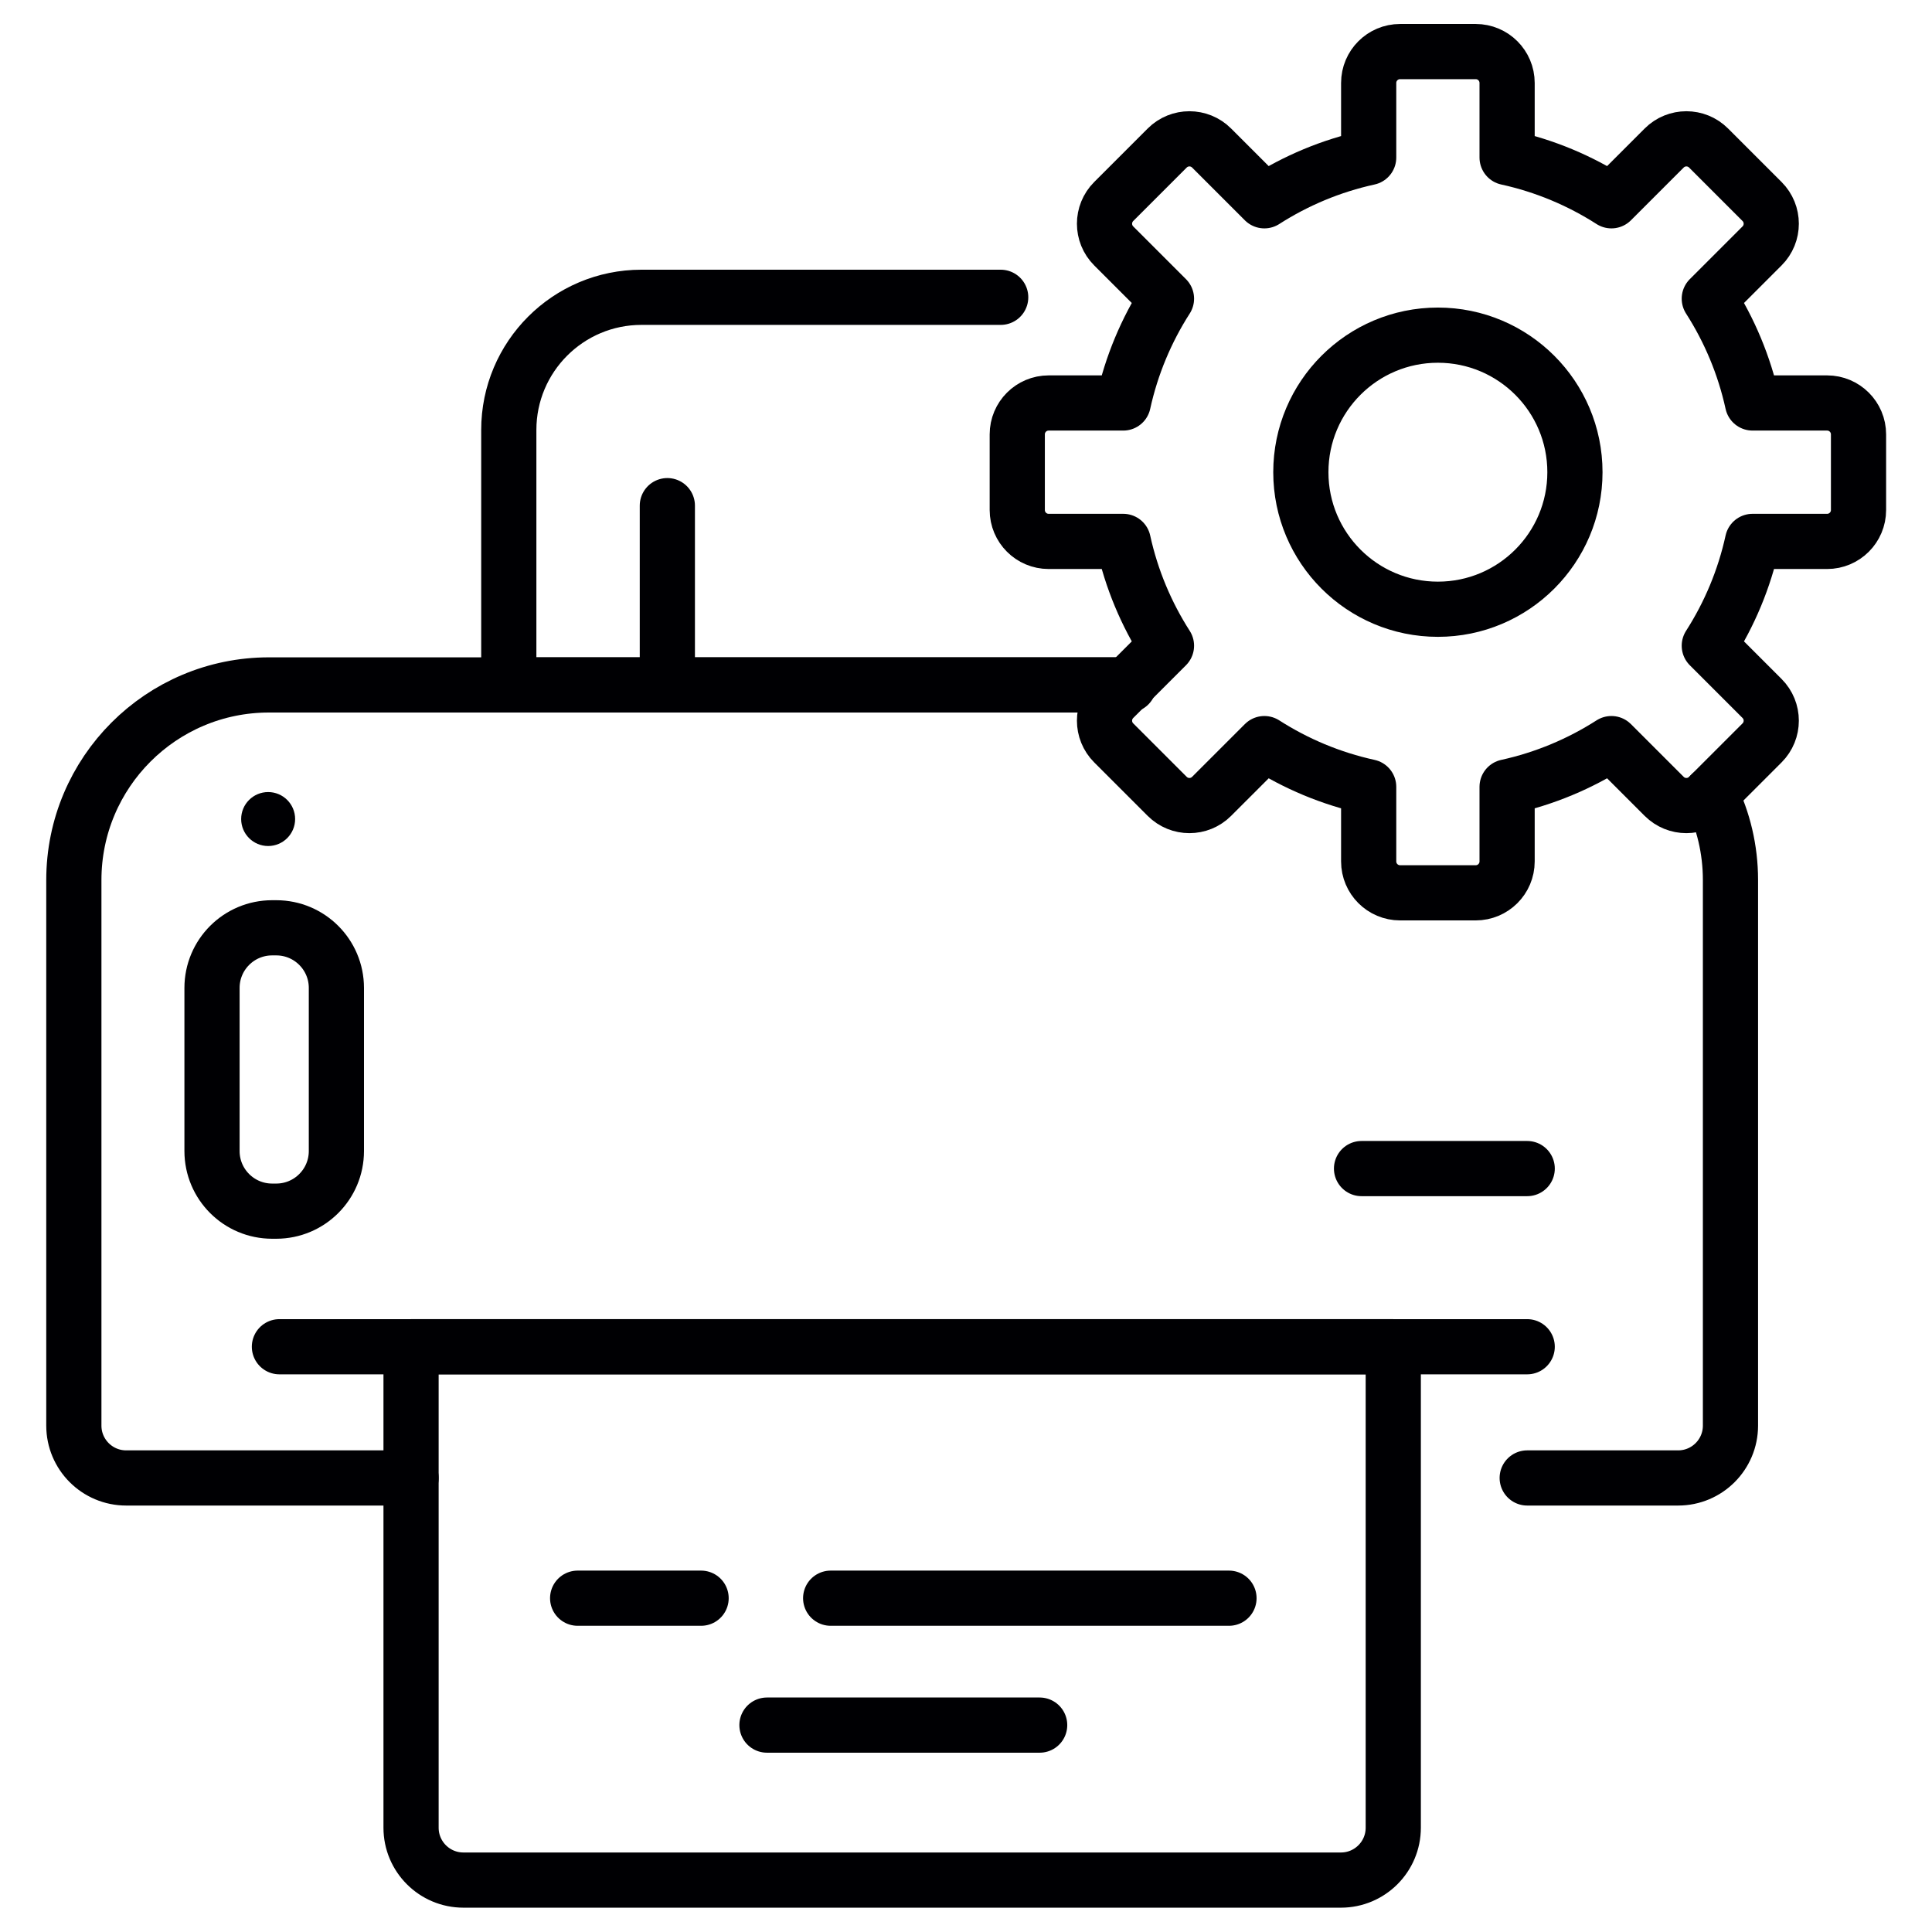 <?xml version="1.0" encoding="UTF-8" standalone="no"?>
<!-- Created with Inkscape (http://www.inkscape.org/) -->

<svg
   version="1.1"
   id="svg3183"
   xml:space="preserve"
   width="682.667"
   height="682.667"
   viewBox="0 0 682.667 682.667"
   xmlns="http://www.w3.org/2000/svg"
   xmlns:svg="http://www.w3.org/2000/svg"><defs
     id="defs3187"><clipPath
       clipPathUnits="userSpaceOnUse"
       id="clipPath3197"><path
         d="M 0,512 H 512 V 0 H 0 Z"
         id="path3195" /></clipPath><clipPath
       clipPathUnits="userSpaceOnUse"
       id="clipPath6686"><path
         d="m 0,5.621 h 490 v 430 H 0 Z"
         id="path6688" /></clipPath><clipPath
       clipPathUnits="userSpaceOnUse"
       id="clipPath6741"><path
         d="m 0,5.59 h 170 v 180 H 0 Z"
         id="path6743" /></clipPath><clipPath
       clipPathUnits="userSpaceOnUse"
       id="clipPath6741-3"><path
         d="m 0,5.59 h 170 v 180 H 0 Z"
         id="path6743-6" /></clipPath><clipPath
       clipPathUnits="userSpaceOnUse"
       id="clipPath4287"><path
         d="M 0,1.141 H 1010 V 1011.141 H 0 Z"
         id="path4289" /></clipPath><clipPath
       clipPathUnits="userSpaceOnUse"
       id="clipPath4333"><path
         d="m 0,2.621 h 370 v 330 H 0 Z"
         id="path4335" /></clipPath><clipPath
       clipPathUnits="userSpaceOnUse"
       id="clipPath4365"><path
         d="m 0,8.809 h 170 v 220 H 0 Z"
         id="path4367" /></clipPath><clipPath
       clipPathUnits="userSpaceOnUse"
       id="clipPath4397"><path
         d="m 0,1.301 h 270 v 380 H 0 Z"
         id="path4399" /></clipPath><clipPath
       clipPathUnits="userSpaceOnUse"
       id="clipPath5823"><path
         d="M 0,4.23 H 3890 V 3814.231 H 0 Z"
         id="path5825" /></clipPath><clipPath
       clipPathUnits="userSpaceOnUse"
       id="clipPath5855"><path
         d="M 0,4 H 420 V 314 H 0 Z"
         id="path5857" /></clipPath><clipPath
       clipPathUnits="userSpaceOnUse"
       id="clipPath5971"><path
         d="m 0,3.59 h 460 v 500 H 0 Z"
         id="path5973" /></clipPath><clipPath
       clipPathUnits="userSpaceOnUse"
       id="clipPath6194"><path
         d="m 0,5.238 h 460 v 350 H 0 Z"
         id="path6196" /></clipPath><clipPath
       clipPathUnits="userSpaceOnUse"
       id="clipPath6300"><path
         d="m 0,2.469 h 140 v 140 H 0 Z"
         id="path6302" /></clipPath><clipPath
       clipPathUnits="userSpaceOnUse"
       id="clipPath6329"><path
         d="m 0,8.789 h 610 v 720 H 0 Z"
         id="path6331" /></clipPath><clipPath
       clipPathUnits="userSpaceOnUse"
       id="clipPath6748"><path
         d="M 0,8 H 210 V 218 H 0 Z"
         id="path6750" /></clipPath><clipPath
       clipPathUnits="userSpaceOnUse"
       id="clipPath4164"><path
         d="M 4956.75,1709.66 H 103.043 c 656.07,148.04 1502.557,237.29 2426.837,237.29 924.3,0 1770.81,-89.25 2426.87,-237.29 z M 2529.92,429.438 v 0 c 924.31,0 1770.77,89.242 2426.83,237.292 H 103.043 C 759.113,518.68 1605.64,429.438 2529.92,429.438 Z"
         id="path4166" /></clipPath><clipPath
       clipPathUnits="userSpaceOnUse"
       id="clipPath4438"><path
         d="m 5057.72,841.801 c 0,-70.055 -57.33,-127.371 -127.37,-127.371 H 129.48 C 59.414,714.43 2.094,771.746 2.094,841.801 v 697.979 c 0,70.06 57.32,127.39 127.386,127.39 h 4800.87 c 70.04,0 127.37,-57.33 127.37,-127.39 z"
         id="path4440" /></clipPath><style
       type="text/css"
       id="style132"><![CDATA[
    .str0 {stroke:#898989;stroke-width:35}
    .str1 {stroke:#898989;stroke-width:20}
    .fil1 {fill:none}
    .fil0 {fill:#FEFEFE}
   ]]></style><style
       type="text/css"
       id="style1490"><![CDATA[
    .str0 {stroke:#898989;stroke-width:35}
    .str1 {stroke:#898989;stroke-width:20}
    .fil1 {fill:none}
    .fil0 {fill:#FEFEFE}
   ]]></style><style
       type="text/css"
       id="style961"><![CDATA[
    .fil1 {fill:#2B2A29}
    .fil0 {fill:#2B2A29;fill-rule:nonzero}
   ]]></style><clipPath
       clipPathUnits="userSpaceOnUse"
       id="clipPath6686-3"><path
         d="m 0,5.621 h 490 v 430 H 0 Z"
         id="path6688-6" /></clipPath><clipPath
       clipPathUnits="userSpaceOnUse"
       id="clipPath6741-7"><path
         d="m 0,5.59 h 170 v 180 H 0 Z"
         id="path6743-5" /></clipPath><clipPath
       clipPathUnits="userSpaceOnUse"
       id="clipPath6741-3-3"><path
         d="m 0,5.59 h 170 v 180 H 0 Z"
         id="path6743-6-5" /></clipPath><clipPath
       clipPathUnits="userSpaceOnUse"
       id="clipPath4287-6"><path
         d="M 0,1.141 H 1010 V 1011.141 H 0 Z"
         id="path4289-2" /></clipPath><clipPath
       clipPathUnits="userSpaceOnUse"
       id="clipPath4333-9"><path
         d="m 0,2.621 h 370 v 330 H 0 Z"
         id="path4335-1" /></clipPath><clipPath
       clipPathUnits="userSpaceOnUse"
       id="clipPath4365-2"><path
         d="m 0,8.809 h 170 v 220 H 0 Z"
         id="path4367-7" /></clipPath><clipPath
       clipPathUnits="userSpaceOnUse"
       id="clipPath4397-0"><path
         d="m 0,1.301 h 270 v 380 H 0 Z"
         id="path4399-9" /></clipPath><clipPath
       clipPathUnits="userSpaceOnUse"
       id="clipPath5823-3"><path
         d="M 0,4.23 H 3890 V 3814.231 H 0 Z"
         id="path5825-6" /></clipPath><clipPath
       clipPathUnits="userSpaceOnUse"
       id="clipPath5855-0"><path
         d="M 0,4 H 420 V 314 H 0 Z"
         id="path5857-6" /></clipPath><clipPath
       clipPathUnits="userSpaceOnUse"
       id="clipPath5971-2"><path
         d="m 0,3.59 h 460 v 500 H 0 Z"
         id="path5973-6" /></clipPath><clipPath
       clipPathUnits="userSpaceOnUse"
       id="clipPath6194-1"><path
         d="m 0,5.238 h 460 v 350 H 0 Z"
         id="path6196-8" /></clipPath><clipPath
       clipPathUnits="userSpaceOnUse"
       id="clipPath6300-7"><path
         d="m 0,2.469 h 140 v 140 H 0 Z"
         id="path6302-9" /></clipPath><clipPath
       clipPathUnits="userSpaceOnUse"
       id="clipPath6329-2"><path
         d="m 0,8.789 h 610 v 720 H 0 Z"
         id="path6331-0" /></clipPath><clipPath
       clipPathUnits="userSpaceOnUse"
       id="clipPath6748-2"><path
         d="M 0,8 H 210 V 218 H 0 Z"
         id="path6750-3" /></clipPath><clipPath
       clipPathUnits="userSpaceOnUse"
       id="clipPath4164-7"><path
         d="M 4956.75,1709.66 H 103.043 c 656.07,148.04 1502.557,237.29 2426.837,237.29 924.3,0 1770.81,-89.25 2426.87,-237.29 z M 2529.92,429.438 v 0 c 924.31,0 1770.77,89.242 2426.83,237.292 H 103.043 C 759.113,518.68 1605.64,429.438 2529.92,429.438 Z"
         id="path4166-5" /></clipPath><clipPath
       clipPathUnits="userSpaceOnUse"
       id="clipPath4438-9"><path
         d="m 5057.72,841.801 c 0,-70.055 -57.33,-127.371 -127.37,-127.371 H 129.48 C 59.414,714.43 2.094,771.746 2.094,841.801 v 697.979 c 0,70.06 57.32,127.39 127.386,127.39 h 4800.87 c 70.04,0 127.37,-57.33 127.37,-127.39 z"
         id="path4440-2" /></clipPath><style
       type="text/css"
       id="style132-2"><![CDATA[
    .str0 {stroke:#898989;stroke-width:35}
    .str1 {stroke:#898989;stroke-width:20}
    .fil1 {fill:none}
    .fil0 {fill:#FEFEFE}
   ]]></style><style
       type="text/css"
       id="style1490-8"><![CDATA[
    .str0 {stroke:#898989;stroke-width:35}
    .str1 {stroke:#898989;stroke-width:20}
    .fil1 {fill:none}
    .fil0 {fill:#FEFEFE}
   ]]></style><style
       type="text/css"
       id="style961-9"><![CDATA[
    .fil1 {fill:#2B2A29}
    .fil0 {fill:#2B2A29;fill-rule:nonzero}
   ]]></style></defs><g
     transform="translate(-488.08,813.047)"
     id="Layer1000-6" /><g
     transform="translate(-488.08,813.047)"
     id="Layer1001-7" /><g
     transform="translate(-488.08,813.047)"
     id="Layer1002-5" /><g
     transform="translate(-488.08,813.047)"
     id="Layer1003-3" /><g
     transform="translate(-488.08,813.047)"
     id="Layer1004-5" /><g
     transform="translate(-488.08,813.047)"
     id="Layer1005-6" /><g
     transform="translate(-488.08,813.047)"
     id="Layer1006-2" /><g
     transform="translate(-488.08,813.047)"
     id="Layer1007-9" /><g
     transform="translate(-488.08,813.047)"
     id="Layer1008-1" /><g
     transform="translate(-488.08,813.047)"
     id="Layer1009-2" /><g
     transform="translate(-488.08,813.047)"
     id="Layer1010-7" /><g
     transform="translate(-488.08,813.047)"
     id="Layer1011-0" /><g
     transform="translate(-488.08,813.047)"
     id="Layer1012-9" /><g
     transform="translate(-488.08,813.047)"
     id="Layer1013-3" /><g
     transform="translate(-488.08,813.047)"
     id="Layer1014-6" /><g
     transform="translate(-488.08,813.047)"
     id="Layer1015-0" /><g
     transform="translate(-488.08,813.047)"
     id="Layer1016-6" /><g
     transform="translate(-488.08,813.047)"
     id="Layer1017-2" /><g
     transform="translate(-488.08,813.047)"
     id="Layer1018-6" /><g
     transform="translate(-488.08,813.047)"
     id="Layer1019-1" /><g
     transform="translate(-488.08,813.047)"
     id="Layer1020-8" /><g
     transform="translate(-488.08,813.047)"
     id="Layer1021-7" /><g
     transform="translate(-488.08,813.047)"
     id="Layer1022-9" /><g
     transform="translate(-488.08,813.047)"
     id="Layer1023-2" /><g
     transform="translate(-488.08,813.047)"
     id="Layer1024-0" /><g
     transform="translate(-488.08,813.047)"
     id="Layer1025-2" /><g
     transform="translate(-488.08,813.047)"
     id="Layer1026-3" /><g
     transform="translate(-488.08,813.047)"
     id="Layer1027-7" /><g
     transform="translate(-488.08,813.047)"
     id="Layer1028-5" /><g
     transform="translate(-488.08,813.047)"
     id="Layer1029-9" /><g
     transform="translate(-488.08,813.047)"
     id="Layer1069-4" /><g
     transform="translate(-488.08,813.047)"
     id="Layer1070-5" /><g
     transform="translate(-488.08,813.047)"
     id="Layer1071-2" /><g
     transform="translate(-488.08,813.047)"
     id="Layer1072-5" /><g
     transform="translate(-488.08,813.047)"
     id="Layer1073-4" /><g
     transform="translate(-488.08,813.047)"
     id="Layer1074-7" /><g
     transform="translate(-488.08,813.047)"
     id="Layer1075-4" /><g
     transform="translate(-488.08,813.047)"
     id="Layer1076-4" /><g
     transform="translate(-488.08,813.047)"
     id="Layer1077-3" /><g
     transform="translate(-488.08,813.047)"
     id="Layer1078-0" /><g
     transform="translate(-488.08,813.047)"
     id="Layer1079-7" /><g
     transform="translate(-488.08,813.047)"
     id="Layer1080-8" /><g
     transform="translate(-488.08,813.047)"
     id="Layer1081-6" /><g
     transform="translate(-488.08,813.047)"
     id="Layer1082-8" /><g
     transform="translate(-488.08,813.047)"
     id="Layer1083-8" /><g
     transform="translate(-488.08,813.047)"
     id="Layer1084-4" /><g
     transform="translate(-488.08,813.047)"
     id="Layer1085-3" /><g
     transform="translate(-488.08,813.047)"
     id="Layer1086-1" /><g
     transform="translate(-488.08,813.047)"
     id="Layer1087-4" /><g
     transform="translate(-488.08,813.047)"
     id="Layer1088-9" /><g
     transform="translate(-488.08,813.047)"
     id="Layer1089-2" /><g
     transform="translate(-488.08,813.047)"
     id="Layer1090-0" /><g
     transform="translate(-488.08,813.047)"
     id="Layer1091-6" /><g
     transform="translate(-488.08,813.047)"
     id="Layer1092-8" /><g
     transform="translate(-488.08,813.047)"
     id="Layer1093-9" /><g
     transform="translate(-488.08,813.047)"
     id="Layer1094-2" /><g
     transform="translate(-488.08,813.047)"
     id="Layer1095-6" /><g
     transform="translate(-488.08,813.047)"
     id="Layer1096-6" /><g
     transform="translate(-488.08,813.047)"
     id="Layer1097-4" /><g
     transform="translate(-488.08,813.047)"
     id="Layer1098-9" /><g
     transform="translate(-483.595,970.033)"
     id="Layer1000-6-7" /><g
     transform="translate(-483.595,970.033)"
     id="Layer1001-7-3" /><g
     transform="translate(-483.595,970.033)"
     id="Layer1002-5-6" /><g
     transform="translate(-483.595,970.033)"
     id="Layer1003-3-1" /><g
     transform="translate(-483.595,970.033)"
     id="Layer1004-5-2" /><g
     transform="translate(-483.595,970.033)"
     id="Layer1005-6-9" /><g
     transform="translate(-483.595,970.033)"
     id="Layer1006-2-3" /><g
     transform="translate(-483.595,970.033)"
     id="Layer1007-9-1" /><g
     transform="translate(-483.595,970.033)"
     id="Layer1008-1-9" /><g
     transform="translate(-483.595,970.033)"
     id="Layer1009-2-4" /><g
     transform="translate(-483.595,970.033)"
     id="Layer1010-7-7" /><g
     transform="translate(-483.595,970.033)"
     id="Layer1011-0-8" /><g
     transform="translate(-483.595,970.033)"
     id="Layer1012-9-4" /><g
     transform="translate(-483.595,970.033)"
     id="Layer1013-3-5" /><g
     transform="translate(-483.595,970.033)"
     id="Layer1014-6-0" /><g
     transform="translate(-483.595,970.033)"
     id="Layer1015-0-3" /><g
     transform="translate(-483.595,970.033)"
     id="Layer1016-6-6" /><g
     transform="translate(-483.595,970.033)"
     id="Layer1017-2-1" /><g
     transform="translate(-483.595,970.033)"
     id="Layer1018-6-0" /><g
     transform="translate(-483.595,970.033)"
     id="Layer1019-1-6" /><g
     transform="translate(-483.595,970.033)"
     id="Layer1020-8-3" /><g
     transform="translate(-483.595,970.033)"
     id="Layer1021-7-2" /><g
     transform="translate(-483.595,970.033)"
     id="Layer1022-9-0" /><g
     transform="translate(-483.595,970.033)"
     id="Layer1023-2-6" /><g
     transform="translate(-483.595,970.033)"
     id="Layer1024-0-1" /><g
     transform="translate(-483.595,970.033)"
     id="Layer1025-2-5" /><g
     transform="translate(-483.595,970.033)"
     id="Layer1026-3-5" /><g
     transform="translate(-483.595,970.033)"
     id="Layer1027-7-4" /><g
     transform="translate(-483.595,970.033)"
     id="Layer1028-5-7" /><g
     transform="translate(-483.595,970.033)"
     id="Layer1029-9-6" /><g
     transform="translate(-483.595,970.033)"
     id="Layer1069-4-5" /><g
     transform="translate(-483.595,970.033)"
     id="Layer1070-5-6" /><g
     transform="translate(-483.595,970.033)"
     id="Layer1071-2-9" /><g
     transform="translate(-483.595,970.033)"
     id="Layer1072-5-3" /><g
     transform="translate(-483.595,970.033)"
     id="Layer1073-4-7" /><g
     transform="translate(-483.595,970.033)"
     id="Layer1074-7-4" /><g
     transform="translate(-483.595,970.033)"
     id="Layer1075-4-5" /><g
     transform="translate(-483.595,970.033)"
     id="Layer1076-4-2" /><g
     transform="translate(-483.595,970.033)"
     id="Layer1077-3-5" /><g
     transform="translate(-483.595,970.033)"
     id="Layer1078-0-4" /><g
     transform="translate(-483.595,970.033)"
     id="Layer1079-7-7" /><g
     transform="translate(-483.595,970.033)"
     id="Layer1080-8-4" /><g
     transform="translate(-483.595,970.033)"
     id="Layer1081-6-4" /><g
     transform="translate(-483.595,970.033)"
     id="Layer1082-8-3" /><g
     transform="translate(-483.595,970.033)"
     id="Layer1083-8-0" /><g
     transform="translate(-483.595,970.033)"
     id="Layer1084-4-7" /><g
     transform="translate(-483.595,970.033)"
     id="Layer1085-3-8" /><g
     transform="translate(-483.595,970.033)"
     id="Layer1086-1-6" /><g
     transform="translate(-483.595,970.033)"
     id="Layer1087-4-8" /><g
     transform="translate(-483.595,970.033)"
     id="Layer1088-9-8" /><g
     transform="translate(-483.595,970.033)"
     id="Layer1089-2-4" /><g
     transform="translate(-483.595,970.033)"
     id="Layer1090-0-3" /><g
     transform="translate(-483.595,970.033)"
     id="Layer1091-6-1" /><g
     transform="translate(-483.595,970.033)"
     id="Layer1092-8-4" /><g
     transform="translate(-483.595,970.033)"
     id="Layer1093-9-9" /><g
     transform="translate(-483.595,970.033)"
     id="Layer1094-2-2" /><g
     transform="translate(-483.595,970.033)"
     id="Layer1095-6-0" /><g
     transform="translate(-483.595,970.033)"
     id="Layer1096-6-6" /><g
     transform="translate(-483.595,970.033)"
     id="Layer1097-4-8" /><g
     transform="translate(-483.595,970.033)"
     id="Layer1098-9-9" /><g
     id="g442"
     transform="matrix(1.3,0,0,-1.3,-45.532,709.776)"><g
       id="g444"><g
         id="g446"><path
           d="m 499.986,330.085 c 3.45,-7.04 5.39,-14.95 5.39,-23.31 v -148.28 c 0,-7.86 -6.37,-14.23 -14.22,-14.23 h -41.029"
           style="fill:none;stroke:#000003;stroke-width:15;stroke-linecap:round;stroke-linejoin:round;stroke-miterlimit:22.926;stroke-dasharray:none;stroke-opacity:1"
           id="path448" /></g><g
         id="g450"><path
           d="m 146.756,144.264 h -77.43 c -7.86,0 -14.23,6.37 -14.23,14.23 v 148.28 c 0,29.29 23.74,53.04 53.03,53.04 h 38.19 195.54"
           style="fill:none;stroke:#000003;stroke-width:15;stroke-linecap:round;stroke-linejoin:round;stroke-miterlimit:22.926;stroke-dasharray:none;stroke-opacity:1"
           id="path452" /></g><g
         id="g454"><path
           d="M 307.02,465.174 H 209.376 c -19.91,0 -36.06,-16.14 -36.06,-36.06 v -69.3 l 168.1,3e-4"
           style="fill:none;stroke:#000003;stroke-width:15;stroke-linecap:round;stroke-linejoin:round;stroke-miterlimit:22.926;stroke-dasharray:none;stroke-opacity:1"
           id="path456" /></g><g
         id="g458"><path
           d="M 399.493,34.965 H 160.982 c -7.858,0 -14.229,6.371 -14.229,14.229 v 130.737 H 413.722 V 49.194 c 0,-7.858 -6.37,-14.229 -14.229,-14.229 z"
           style="fill:none;stroke:#000003;stroke-width:15;stroke-linecap:round;stroke-linejoin:round;stroke-miterlimit:22.926;stroke-dasharray:none;stroke-opacity:1"
           id="path460" /></g><g
         id="g462"><path
           d="M 110.972,179.93 H 450.127"
           style="fill:none;stroke:#000003;stroke-width:15;stroke-linecap:round;stroke-linejoin:round;stroke-miterlimit:22.926;stroke-dasharray:none;stroke-opacity:1"
           id="path464" /></g><g
         id="g466"><path
           d="m 110.114,216.784 h -1.119 c -9.027,0 -16.344,7.317 -16.344,16.344 v 44.327 c 0,9.026 7.317,16.344 16.344,16.344 l 1.119,-3e-4 c 9.026,0 16.344,-7.318 16.344,-16.344 v -44.327 c 0,-9.027 -7.318,-16.344 -16.344,-16.344 z"
           style="fill:none;stroke:#000003;stroke-width:15;stroke-linecap:round;stroke-linejoin:round;stroke-miterlimit:22.926;stroke-dasharray:none;stroke-opacity:1"
           id="path468" /></g><g
         id="g470"><path
           d="m 425.851,380.387 c -20.572,0 -37.25,16.677 -37.25,37.25 0,20.572 16.678,37.249 37.25,37.249 20.572,0 37.249,-16.677 37.249,-37.249 0,-20.573 -16.677,-37.25 -37.249,-37.25 z m 105.794,56.063 h -20.27 c -2.242,10.237 -6.275,19.798 -11.754,28.35 l 14.341,14.341 c 3.332,3.333 3.332,8.737 0,12.07 l -14.537,14.536 c -3.333,3.333 -8.737,3.333 -12.069,0 l -14.341,-14.341 c -8.553,5.48 -18.113,9.513 -28.351,11.755 v 20.269 c 0,4.714 -3.821,8.535 -8.534,8.535 l -20.558,-3e-4 c -4.714,0 -8.534,-3.821 -8.534,-8.535 v -20.269 c -10.238,-2.242 -19.799,-6.275 -28.351,-11.755 l -14.341,14.341 c -3.333,3.333 -8.737,3.333 -12.069,0 l -14.537,-14.536 c -3.333,-3.333 -3.333,-8.737 0,-12.07 l 14.341,-14.341 c -5.479,-8.552 -9.513,-18.113 -11.755,-28.35 h -20.269 c -4.714,0 -8.535,-3.821 -8.535,-8.535 v -20.558 c 0,-4.713 3.821,-8.533 8.535,-8.533 l 20.269,3e-4 c 2.242,-10.238 6.276,-19.799 11.755,-28.352 l -14.341,-14.34 c -3.333,-3.333 -3.333,-8.737 0,-12.07 l 14.537,-14.536 c 3.332,-3.333 8.736,-3.333 12.069,0 l 14.341,14.34 c 8.552,-5.479 18.113,-9.512 28.351,-11.754 v -20.27 c 0,-4.713 3.82,-8.534 8.534,-8.534 l 20.558,-3e-4 c 4.713,0 8.534,3.821 8.534,8.534 v 20.27 c 10.238,2.242 19.798,6.275 28.351,11.754 l 14.341,-14.34 c 3.332,-3.333 8.736,-3.333 12.069,0 l 14.537,14.536 c 3.332,3.333 3.332,8.737 0,12.07 l -14.341,14.34 c 5.479,8.553 9.512,18.114 11.754,28.352 h 20.27 c 4.713,0 8.535,3.82 8.535,8.533 v 20.558 c 0,4.714 -3.822,8.535 -8.535,8.535 z"
           style="fill:none;stroke:#000003;stroke-width:15;stroke-linecap:round;stroke-linejoin:round;stroke-miterlimit:22.926;stroke-dasharray:none;stroke-opacity:1"
           id="path472" /></g><g
         id="g474"><path
           d="m 243.488,77.09 h 74.123"
           style="fill:none;stroke:#000003;stroke-width:15;stroke-linecap:round;stroke-linejoin:round;stroke-miterlimit:22.926;stroke-dasharray:none;stroke-opacity:1"
           id="path476" /></g><g
         id="g478"><path
           d="m 260.803,111.584 h 108.265"
           style="fill:none;stroke:#000003;stroke-width:15;stroke-linecap:round;stroke-linejoin:round;stroke-miterlimit:22.926;stroke-dasharray:none;stroke-opacity:1"
           id="path480" /></g><g
         id="g482"><path
           d="m 192.031,111.584 h 33.556"
           style="fill:none;stroke:#000003;stroke-width:15;stroke-linecap:round;stroke-linejoin:round;stroke-miterlimit:22.926;stroke-dasharray:none;stroke-opacity:1"
           id="path484" /></g><g
         id="g486"><path
           d="M 216.412,408.543 V 359.811"
           style="fill:none;stroke:#000003;stroke-width:15;stroke-linecap:round;stroke-linejoin:round;stroke-miterlimit:22.926;stroke-dasharray:none;stroke-opacity:1"
           id="path488" /></g><g
         id="g490"><path
           d="m 115.241,323.363 c 0,-4.05 -3.283,-7.333 -7.333,-7.333 -4.05,0 -7.334,3.283 -7.334,7.333 0,4.05 3.284,7.333 7.334,7.333 4.05,0 7.333,-3.283 7.333,-7.333"
           style="fill:#000003;fill-opacity:1;fill-rule:nonzero;stroke:none"
           id="path492" /></g><g
         id="g494"><path
           d="m 405.096,228.356 h 45.031"
           style="fill:none;stroke:#000003;stroke-width:15;stroke-linecap:round;stroke-linejoin:round;stroke-miterlimit:22.926;stroke-dasharray:none;stroke-opacity:1"
           id="path496" /></g></g></g></svg>
